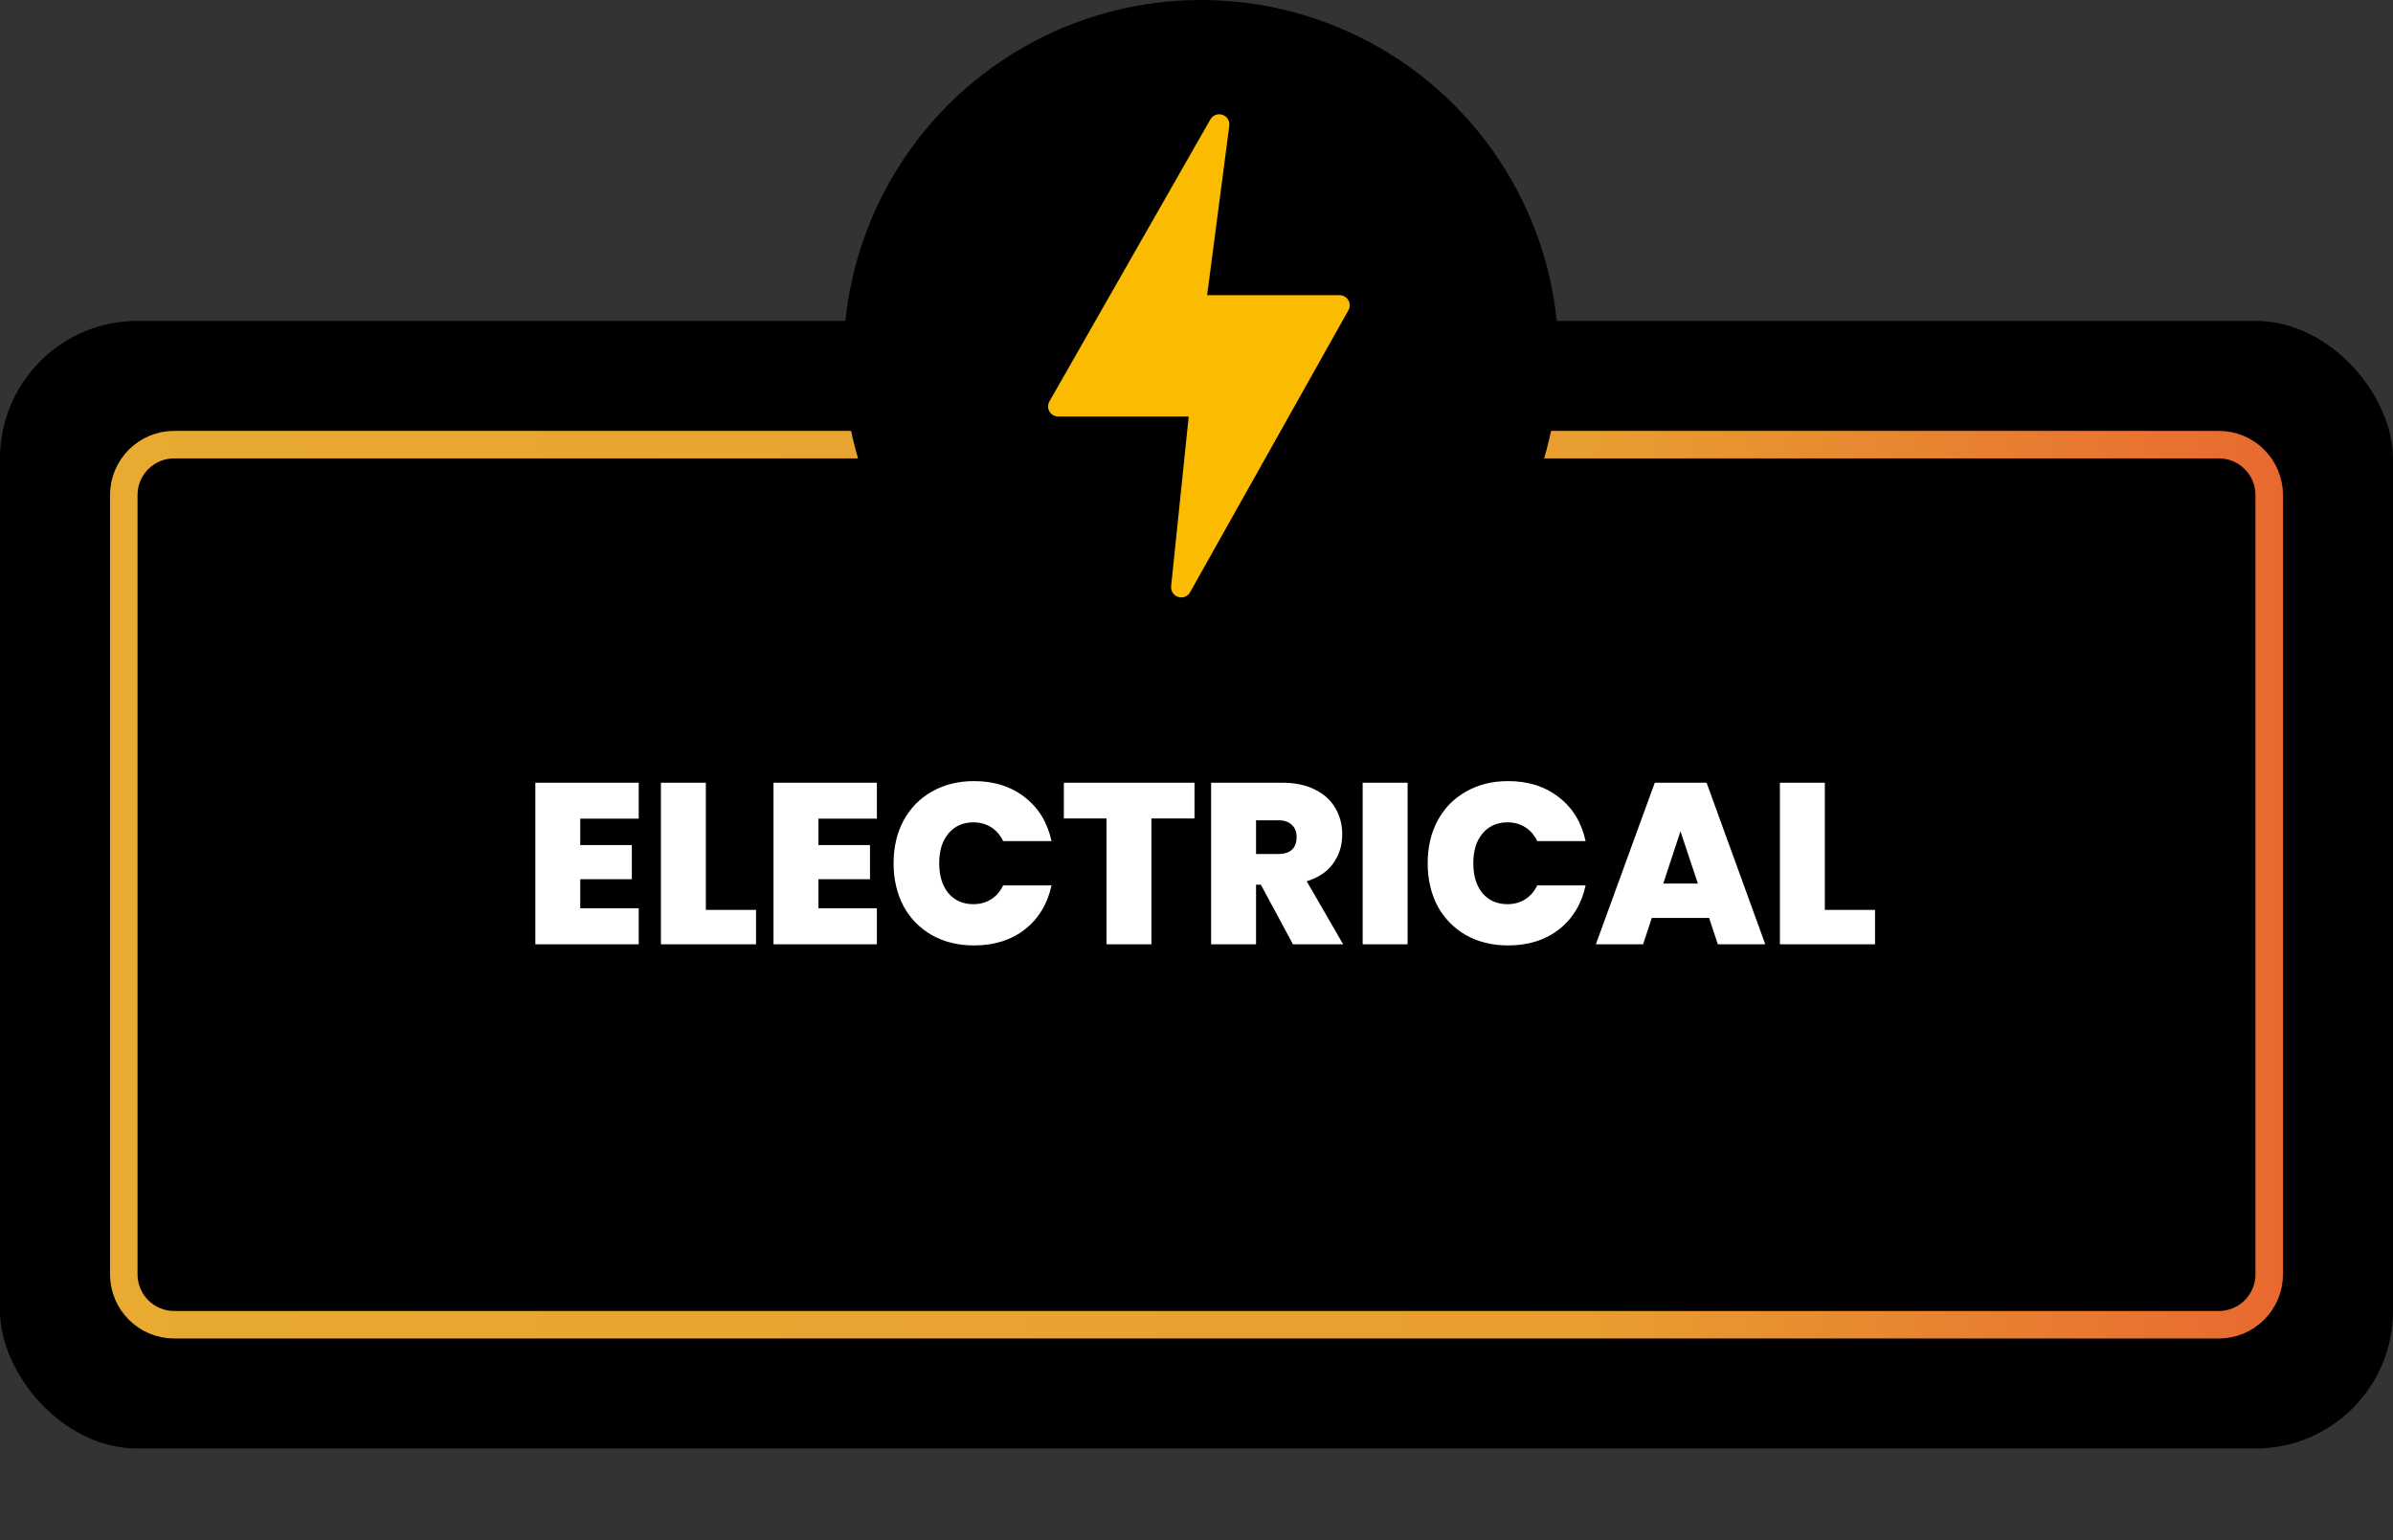 <svg width="261" height="168" viewBox="0 0 261 168" fill="none" xmlns="http://www.w3.org/2000/svg">
<rect x="0" y="0" width="261" height="168" fill="#333333" stroke="none"/>
<rect y="35" width="261" height="123" rx="15" fill="black"/>
<path d="M19 48.5H242C245.038 48.5 247.5 50.962 247.5 54V139C247.5 142.038 245.038 144.5 242 144.5H19C15.962 144.5 13.5 142.038 13.5 139V54C13.5 50.962 15.962 48.5 19 48.5Z" stroke="url(#paint0_linear_9830_1977)" stroke-width="3"/>
<circle cx="131" cy="39" r="39" fill="black"/>
<path d="M147.068 32.756C146.972 32.587 146.832 32.445 146.664 32.347C146.495 32.249 146.304 32.197 146.109 32.197H131.659L134.082 13.688C134.108 13.44 134.049 13.191 133.916 12.98C133.784 12.769 133.584 12.61 133.349 12.526C133.114 12.443 132.858 12.441 132.622 12.521C132.386 12.601 132.184 12.758 132.048 12.967L114.476 43.753C114.373 43.92 114.317 44.111 114.313 44.307C114.309 44.504 114.357 44.697 114.453 44.869C114.549 45.04 114.688 45.182 114.858 45.282C115.027 45.381 115.219 45.433 115.416 45.433H129.649L127.73 63.971C127.711 64.218 127.775 64.464 127.912 64.67C128.049 64.876 128.251 65.03 128.486 65.108C128.721 65.186 128.976 65.184 129.209 65.1C129.442 65.017 129.641 64.859 129.773 64.649L147.055 33.867C147.155 33.7 147.209 33.508 147.212 33.313C147.214 33.118 147.164 32.926 147.068 32.756Z" fill="#FBBB00"/>
<path d="M63.289 89.3V92.175H68.914V95.9H63.289V99.075H69.664V103H58.389V85.375H69.664V89.3H63.289ZM76.985 99.25H82.46V103H72.085V85.375H76.985V99.25ZM89.265 89.3V92.175H94.89V95.9H89.265V99.075H95.64V103H84.365V85.375H95.64V89.3H89.265ZM97.462 94.15C97.462 92.417 97.82 90.875 98.537 89.525C99.27 88.158 100.303 87.1 101.637 86.35C102.97 85.583 104.503 85.2 106.237 85.2C108.437 85.2 110.287 85.792 111.787 86.975C113.287 88.142 114.253 89.733 114.687 91.75H109.412C109.095 91.083 108.653 90.575 108.087 90.225C107.537 89.875 106.895 89.7 106.162 89.7C105.028 89.7 104.12 90.108 103.437 90.925C102.77 91.725 102.437 92.8 102.437 94.15C102.437 95.517 102.77 96.608 103.437 97.425C104.12 98.225 105.028 98.625 106.162 98.625C106.895 98.625 107.537 98.45 108.087 98.1C108.653 97.75 109.095 97.242 109.412 96.575H114.687C114.253 98.592 113.287 100.192 111.787 101.375C110.287 102.542 108.437 103.125 106.237 103.125C104.503 103.125 102.97 102.75 101.637 102C100.303 101.233 99.27 100.175 98.537 98.825C97.82 97.458 97.462 95.9 97.462 94.15ZM130.282 85.375V89.275H125.582V103H120.682V89.275H116.032V85.375H130.282ZM141.02 103L137.52 96.5H136.995V103H132.095V85.375H139.82C141.236 85.375 142.436 85.625 143.42 86.125C144.403 86.608 145.145 87.283 145.645 88.15C146.145 89 146.395 89.958 146.395 91.025C146.395 92.225 146.061 93.283 145.395 94.2C144.745 95.1 143.786 95.742 142.52 96.125L146.495 103H141.02ZM136.995 93.15H139.42C140.086 93.15 140.586 92.992 140.92 92.675C141.253 92.358 141.42 91.9 141.42 91.3C141.42 90.733 141.245 90.292 140.895 89.975C140.561 89.642 140.07 89.475 139.42 89.475H136.995V93.15ZM153.523 85.375V103H148.623V85.375H153.523ZM155.714 94.15C155.714 92.417 156.072 90.875 156.789 89.525C157.522 88.158 158.555 87.1 159.889 86.35C161.222 85.583 162.755 85.2 164.489 85.2C166.689 85.2 168.539 85.792 170.039 86.975C171.539 88.142 172.505 89.733 172.939 91.75H167.664C167.347 91.083 166.905 90.575 166.339 90.225C165.789 89.875 165.147 89.7 164.414 89.7C163.28 89.7 162.372 90.108 161.689 90.925C161.022 91.725 160.689 92.8 160.689 94.15C160.689 95.517 161.022 96.608 161.689 97.425C162.372 98.225 163.28 98.625 164.414 98.625C165.147 98.625 165.789 98.45 166.339 98.1C166.905 97.75 167.347 97.242 167.664 96.575H172.939C172.505 98.592 171.539 100.192 170.039 101.375C168.539 102.542 166.689 103.125 164.489 103.125C162.755 103.125 161.222 102.75 159.889 102C158.555 101.233 157.522 100.175 156.789 98.825C156.072 97.458 155.714 95.9 155.714 94.15ZM186.409 100.125H180.159L179.209 103H174.059L180.484 85.375H186.134L192.534 103H187.359L186.409 100.125ZM185.184 96.375L183.284 90.675L181.409 96.375H185.184ZM199.031 99.25H204.506V103H194.131V85.375H199.031V99.25Z" fill="white"/>
<defs>
<linearGradient id="paint0_linear_9830_1977" x1="12" y1="96.5" x2="249" y2="96.5" gradientUnits="userSpaceOnUse">
<stop stop-color="#E8AA30"/>
<stop offset="0.679" stop-color="#E89E30"/>
<stop offset="1" stop-color="#E86930"/>
</linearGradient>
</defs>
</svg>
